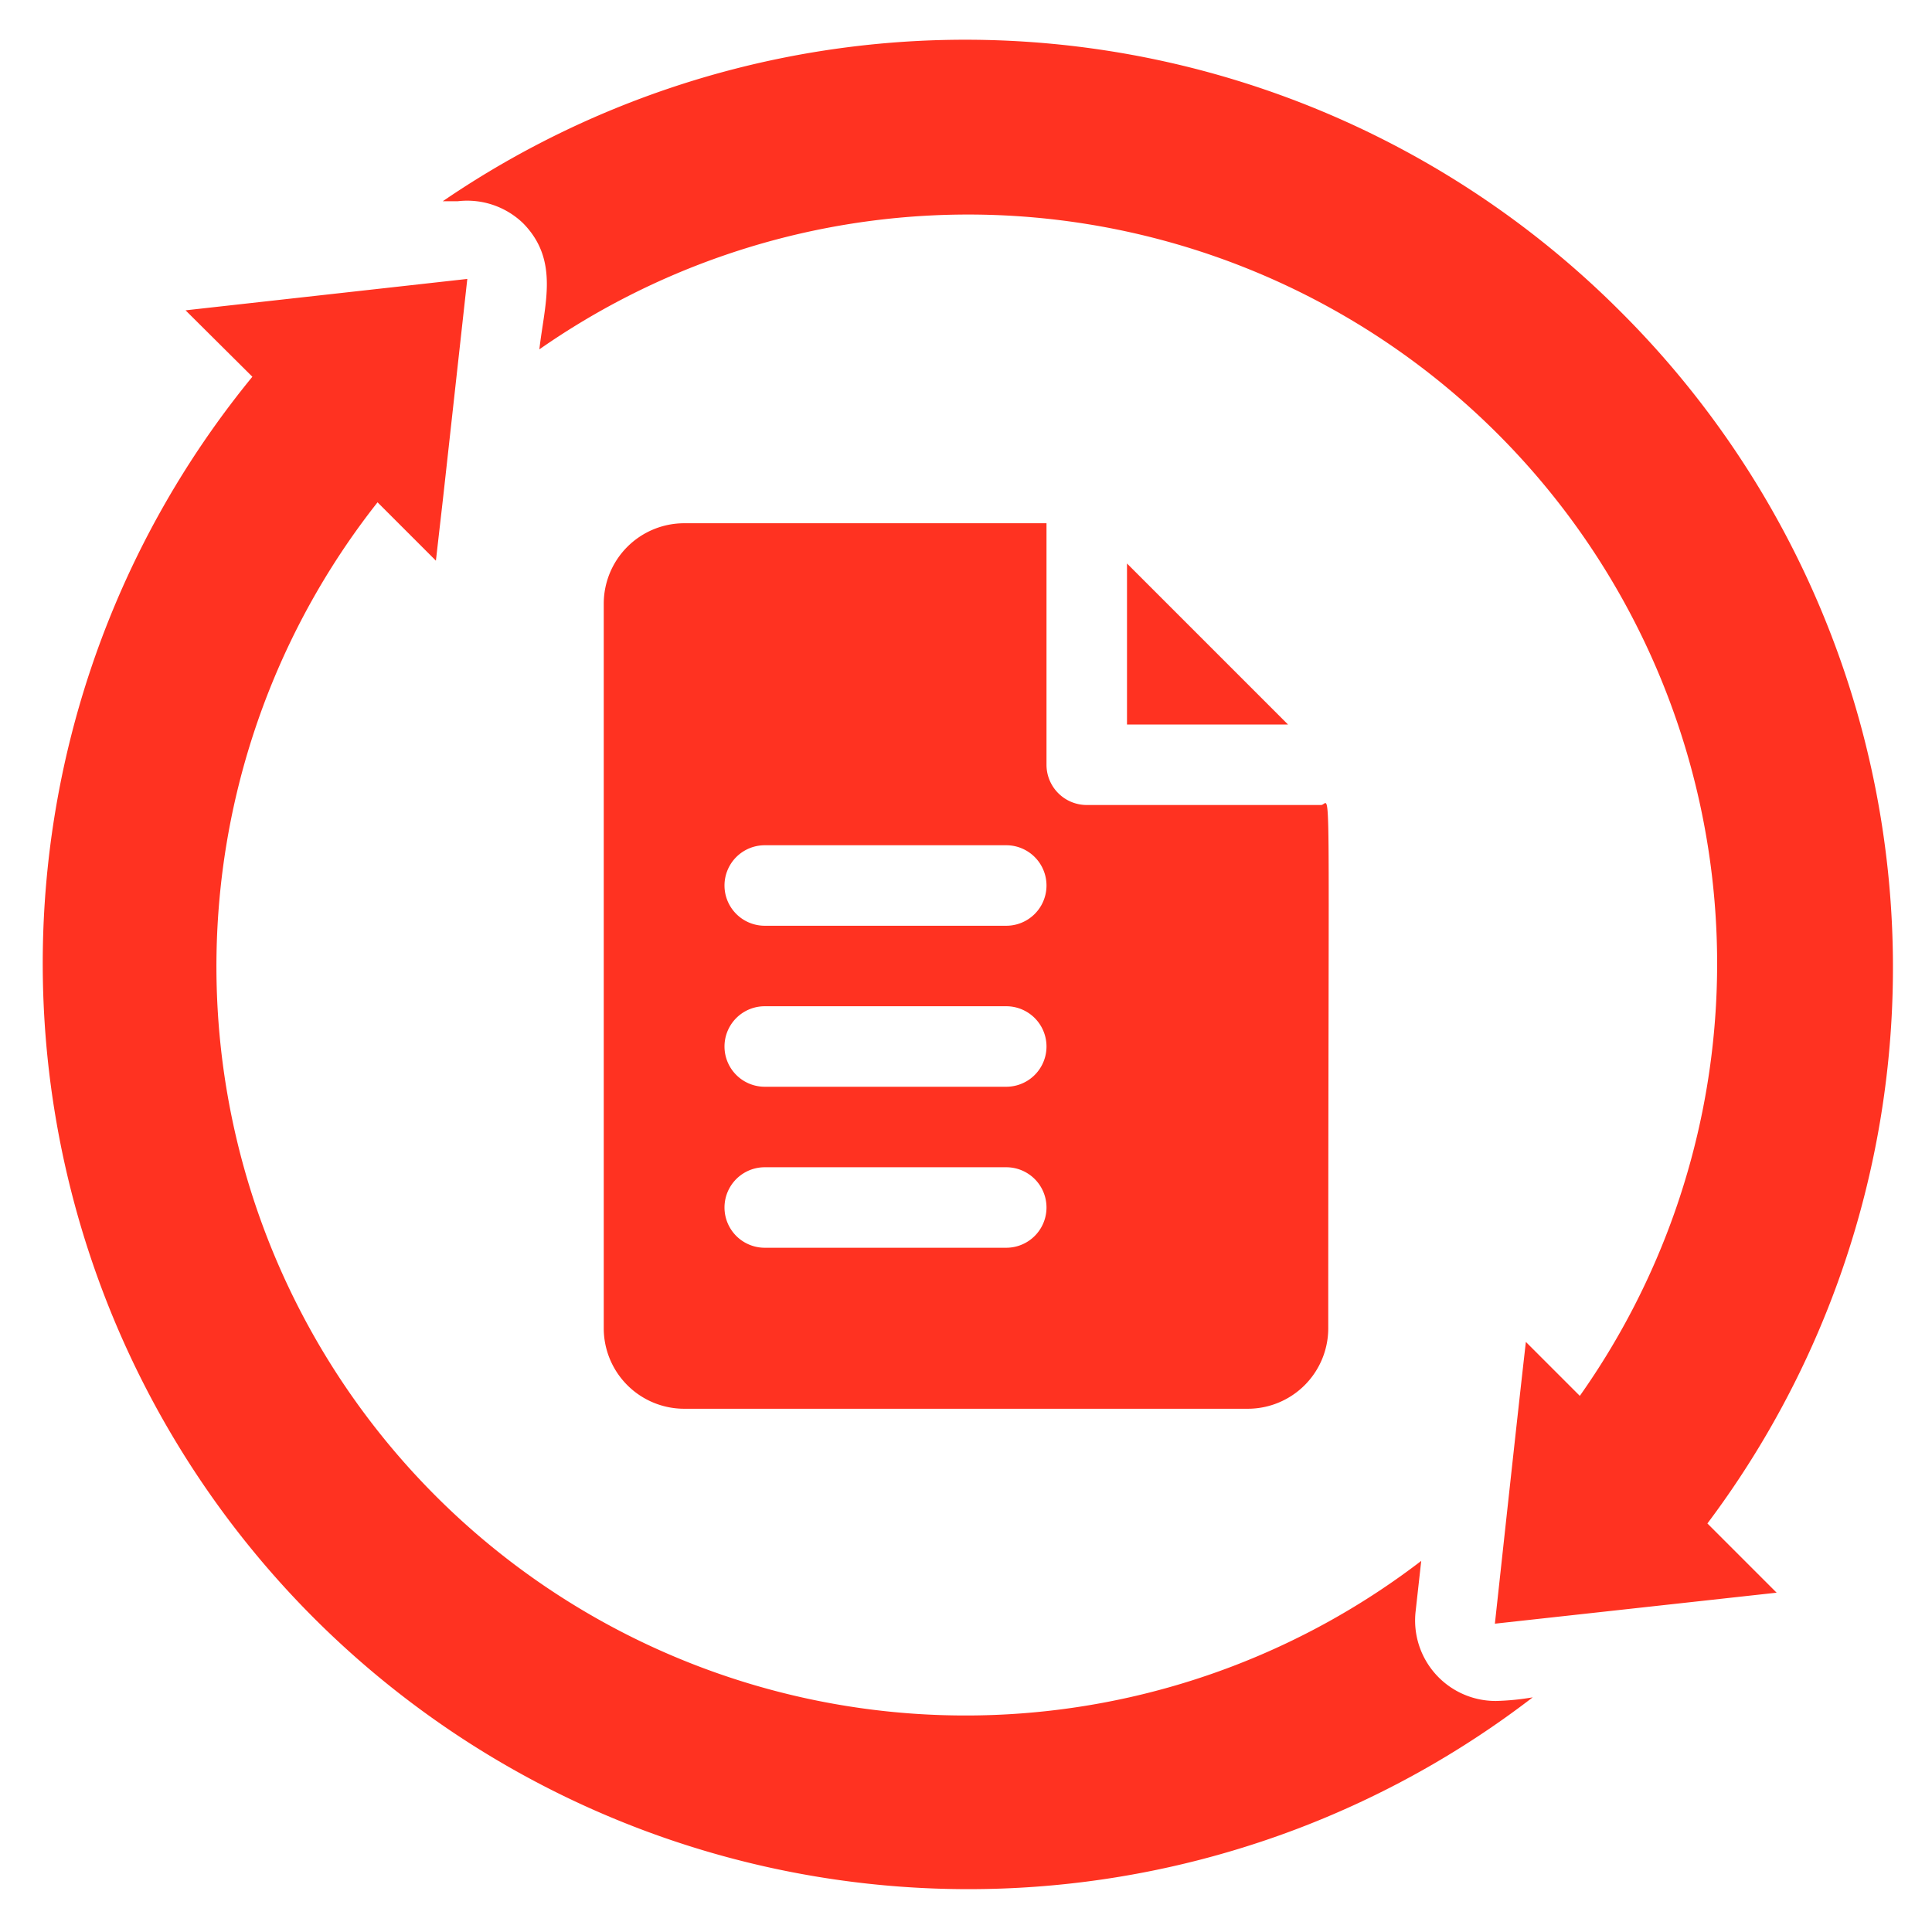 <svg xmlns="http://www.w3.org/2000/svg" version="1.1" xmlns:xlink="http://www.w3.org/1999/xlink" width="512" height="512" x="0" y="0" viewBox="0 0 48 48" style="enable-background:new 0 0 512 512" xml:space="preserve" class=""><g><g data-name="Processing information data"><path d="M40.26 7.74A23 23 0 0 0 11 5h.37a2 2 0 0 1 1.63.55c.9.92.53 2 .4 3.13a18.61 18.61 0 0 1 25.85 26l-1.34-1.34c-.2 1.74-.66 6-.77 7l7-.77-1.72-1.72a23 23 0 0 0-2.16-30.11zM37.17 42.26a2 2 0 0 1-2-2.22l.14-1.26a18.61 18.61 0 0 1-25.93-26.3l1.45 1.45c.3-2.64-.05.5.78-7l-7 .78 1.66 1.65a23 23 0 0 0 31.81 32.81 6.29 6.29 0 0 1-.91.09z" fill="#ff3221" opacity="1" data-original="#000000" class=""></path><path d="M28 18h4l-4-4z" fill="#ff3221" opacity="1" data-original="#000000" class=""></path><path d="M26 13h-9a2 2 0 0 0-2 2v18a2 2 0 0 0 2 2h14a2 2 0 0 0 2-2c0-14.55.08-13-.18-13H27a1 1 0 0 1-1-1v-6zm-1 18h-6a1 1 0 0 1 0-2h6a1 1 0 0 1 0 2zm0-4h-6a1 1 0 0 1 0-2h6a1 1 0 0 1 0 2zm0-4h-6a1 1 0 0 1 0-2h6a1 1 0 0 1 0 2z" fill="#ff3221" opacity="1" data-original="#000000" class=""></path></g></g></svg>